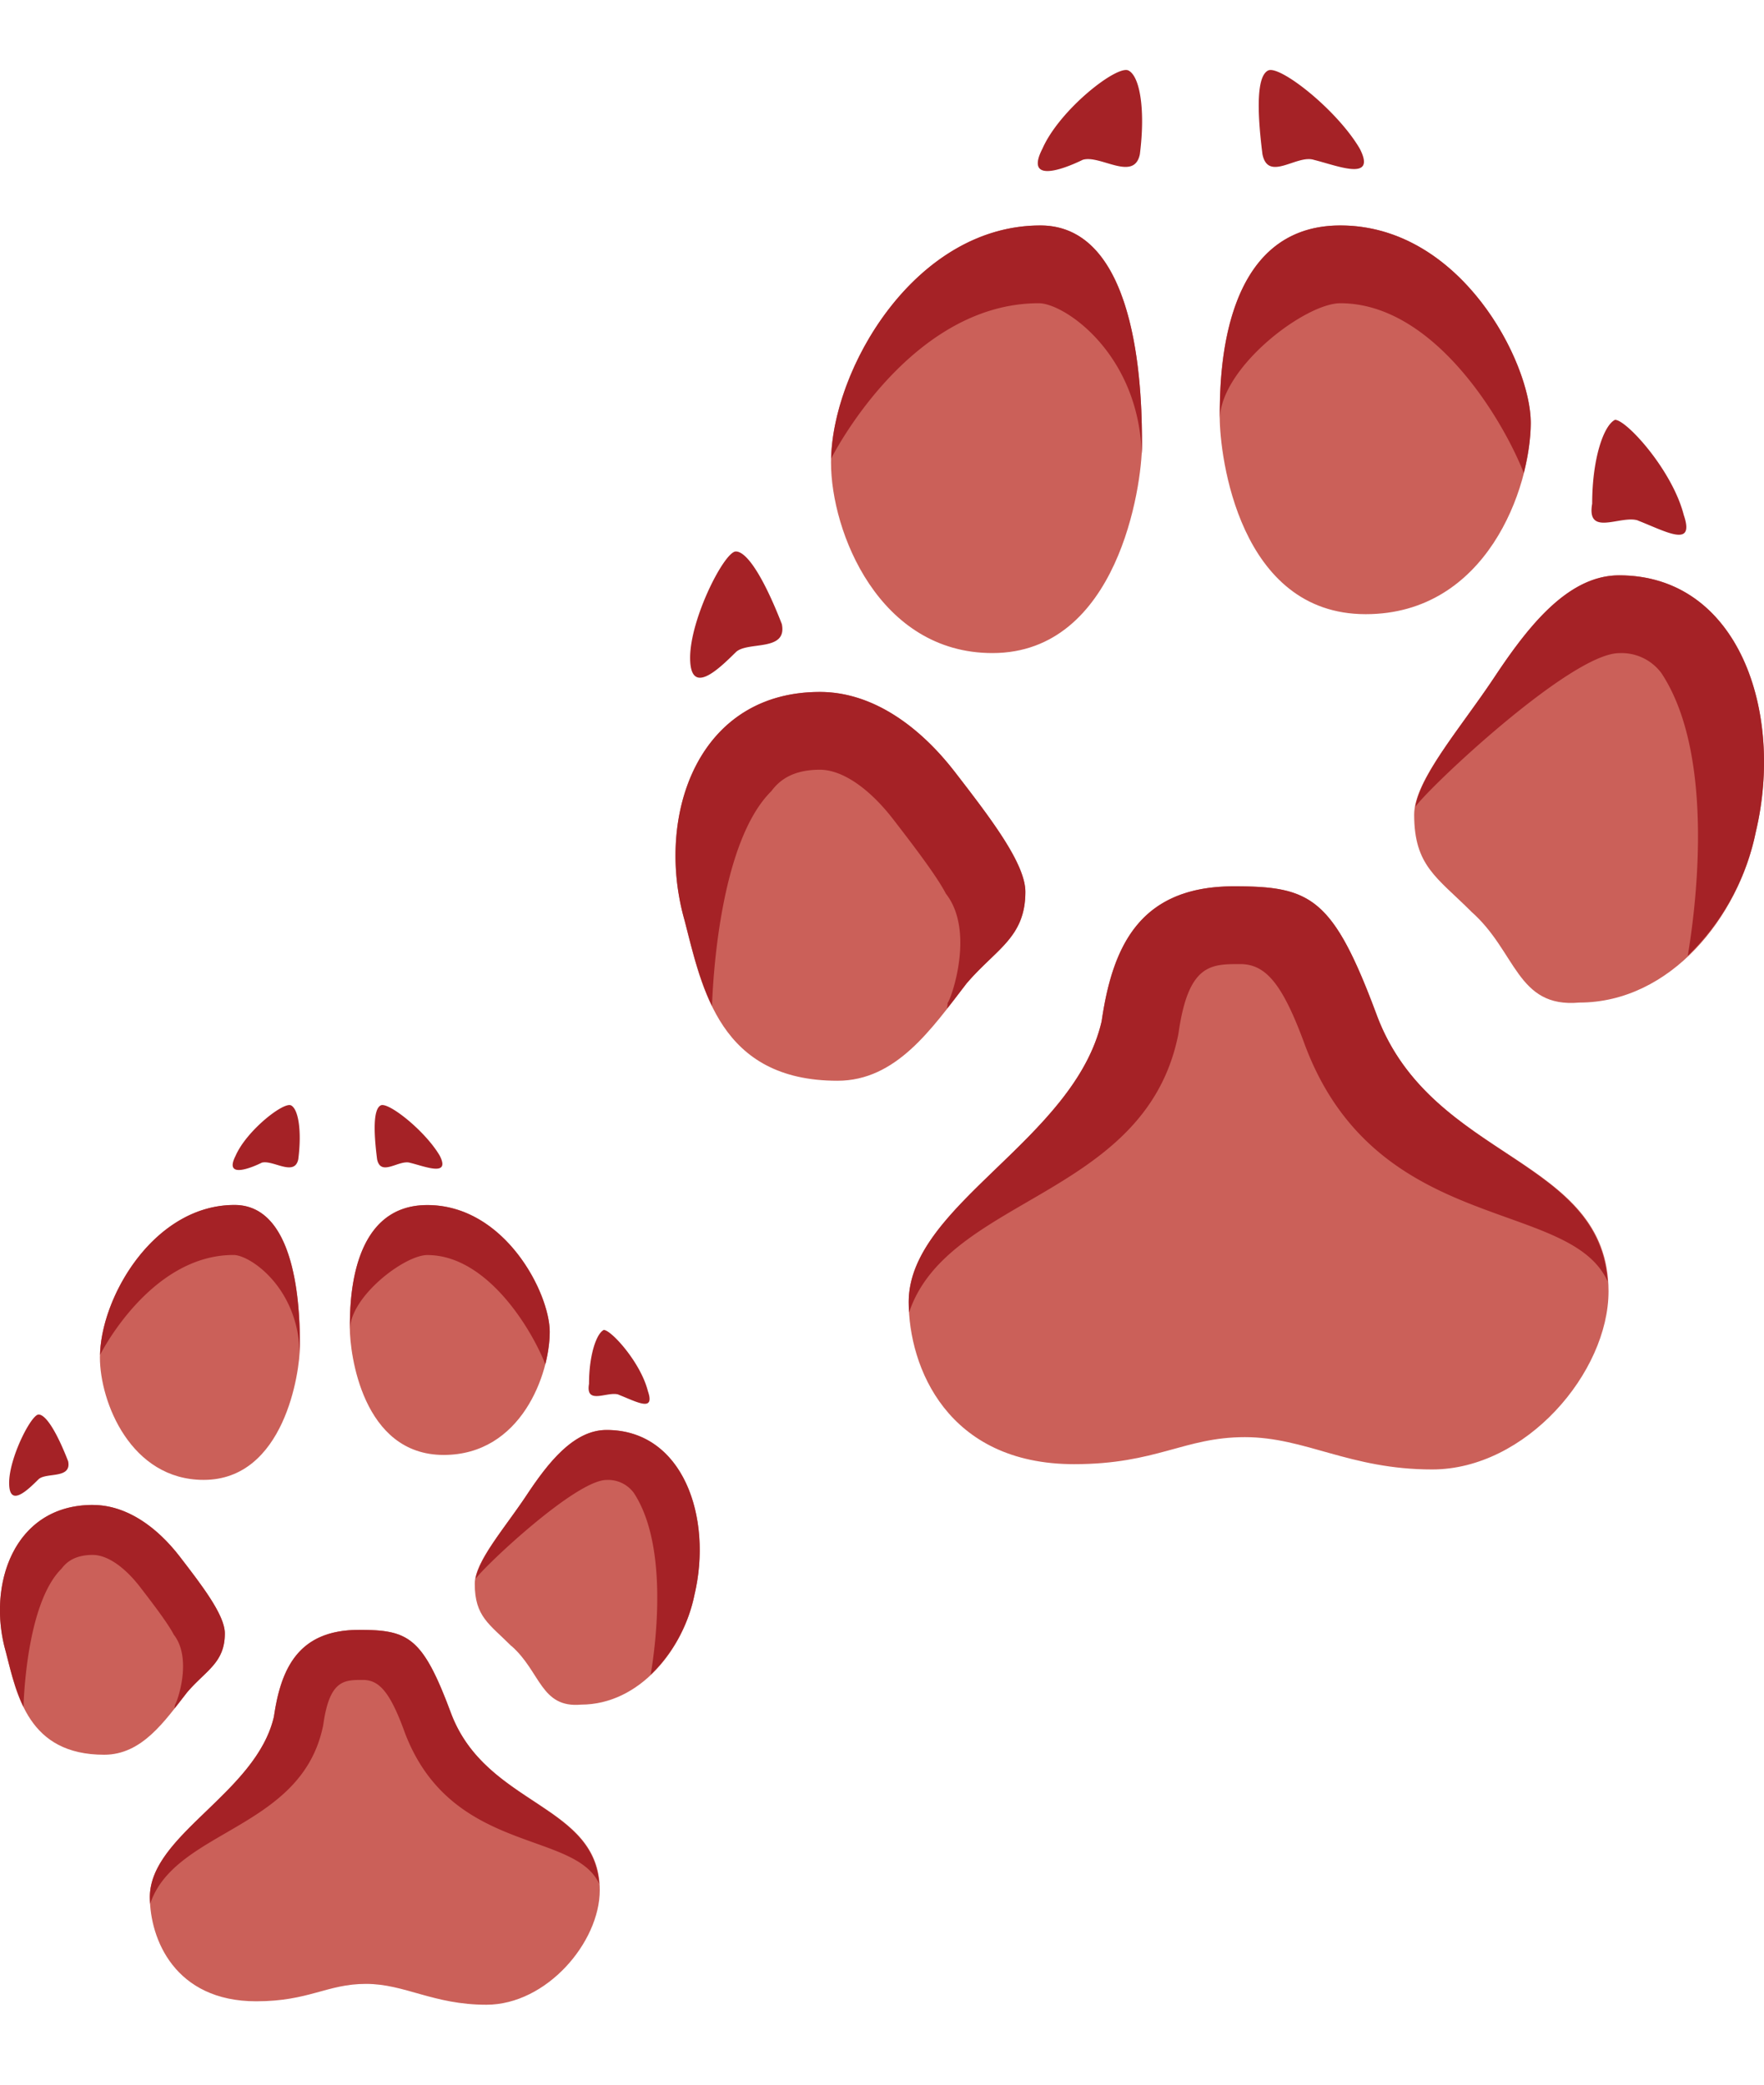 <svg width="22" height="26" viewBox="0 0 22 26" fill="none" xmlns="http://www.w3.org/2000/svg"><path d="M14.242 5.552c0-.504 0-2.74-1.267-2.74-1.567 0-2.611 1.804-2.611 2.956 0 .864.597 2.377 2.013 2.377 1.567 0 1.865-2.089 1.865-2.593zM10.225 8.63c.658 0 1.244.429 1.684.998.44.57.879 1.14.879 1.495 0 .571-.367.713-.733 1.142-.438.57-.878 1.214-1.61 1.214-1.468 0-1.688-1.144-1.907-2-.367-1.281.147-2.849 1.687-2.849zm8.122 2.737c-.427-.426-.71-.568-.71-1.207 0-.425.568-1.063.994-1.705.425-.64.923-1.28 1.562-1.28 1.492 0 2.06 1.708 1.705 3.2-.213 1.063-1.066 2.129-2.202 2.129-.782.07-.782-.64-1.35-1.137zM17.032 7.66c-1.582 0-1.82-1.978-1.82-2.456 0-.479 0-2.392 1.504-2.392 1.505 0 2.375 1.708 2.375 2.46 0 .82-.553 2.388-2.059 2.388zm-1.644 3.394c.962 0 1.237.135 1.787 1.618.687 1.818 2.886 1.75 2.886 3.433 0 1.012-1.031 2.222-2.2 2.222-1.03 0-1.58-.403-2.335-.403-.758 0-1.1.337-2.13.337-1.582 0-2.063-1.212-2.063-2.022 0-1.212 2.062-2.019 2.406-3.5.137-.945.48-1.685 1.65-1.685z" fill="#CB6059"/><path d="M12.956 3.782c-1.623 0-2.59 1.937-2.59 1.937.028-1.153 1.063-2.907 2.61-2.907 1.266 0 1.266 2.236 1.266 2.74 0 .03 0 .067-.003.108-.039-1.253-.966-1.878-1.283-1.878zM10.225 8.63c.658 0 1.244.429 1.684.998.44.57.879 1.14.879 1.495 0 .571-.367.713-.733 1.142-.08.104-.16.21-.243.314.002-.024.006-.048.006-.07.04-.038.349-.894-.022-1.364-.114-.224-.446-.654-.654-.924-.305-.395-.64-.621-.917-.621-.362 0-.519.152-.605.267-.646.639-.73 2.372-.74 2.68-.166-.341-.254-.727-.342-1.067-.367-1.282.147-2.85 1.687-2.85zm10.496-.234a.618.618 0 00-.527-.25c-.601 0-2.385 1.684-2.543 1.918.072-.422.584-1.014.98-1.608.425-.642.923-1.28 1.562-1.28 1.492 0 2.06 1.707 1.705 3.198a2.98 2.98 0 01-.849 1.547c.08-.472.37-2.468-.328-3.525zm-4.005-4.614c-.44 0-1.498.802-1.503 1.45v-.028c0-.479 0-2.392 1.503-2.392 1.505 0 2.375 1.708 2.375 2.46 0 .181-.03.399-.087.627-.265-.675-1.127-2.117-2.288-2.117zm-.45 9.228c-.28-.762-.49-.986-.801-.986-.365 0-.643 0-.766.855l-.007.04-.009.04c-.44 1.974-2.865 1.974-3.345 3.409a1.947 1.947 0 01-.005-.129c0-1.212 2.062-2.019 2.406-3.5.137-.945.48-1.685 1.65-1.685.96 0 1.236.135 1.786 1.618.67 1.77 2.767 1.757 2.875 3.31-.474-1.049-2.899-.564-3.784-2.972zM9.177 8.134c-.213.21-.57.56-.57.07 0-.49.428-1.326.57-1.326.144 0 .358.35.574.906.07.35-.43.21-.574.35zm4.325-6.14c-.286.139-.716.279-.501-.14.215-.488.929-1.045 1.072-.975.143.07.214.487.143 1.045-.072.349-.5 0-.714.07zm6.925 4.497c-.213-.07-.643.21-.57-.209 0-.558.142-.976.285-1.046.143 0 .714.628.857 1.186.143.418-.215.21-.572.07zm-4.04-4.497c-.213-.07-.571.279-.642-.07-.071-.558-.071-.976.071-1.045.143-.07.857.487 1.143.976.214.418-.286.209-.572.139z" fill="#A52226"/><path d="M3.74 16.79c0-.324 0-1.761-.815-1.761-1.008 0-1.679 1.16-1.679 1.9 0 .556.384 1.528 1.294 1.528 1.008 0 1.2-1.343 1.2-1.667zm-2.583 1.98c.423 0 .8.275 1.083.64.282.367.564.733.564.962 0 .367-.235.458-.47.733-.283.367-.565.78-1.035.78-.944 0-1.086-.734-1.227-1.284-.236-.824.095-1.832 1.085-1.832zm5.22 1.759c-.273-.274-.456-.365-.456-.776 0-.274.366-.684.64-1.096.273-.413.593-.823 1.004-.823.959 0 1.324 1.098 1.096 2.056-.137.684-.685 1.37-1.415 1.37-.503.045-.503-.412-.868-.732zm-.844-2.383c-1.017 0-1.17-1.272-1.17-1.58 0-.307 0-1.537.966-1.537.968 0 1.527 1.098 1.527 1.582 0 .526-.355 1.535-1.323 1.535zm-1.057 2.181c.618 0 .795.087 1.149 1.04.441 1.17 1.855 1.125 1.855 2.207 0 .65-.663 1.429-1.414 1.429-.663 0-1.016-.26-1.501-.26-.487 0-.708.217-1.37.217-1.016 0-1.326-.779-1.326-1.3 0-.779 1.326-1.297 1.547-2.25.088-.607.309-1.082 1.06-1.082z" fill="#CB6059"/><path d="M2.912 15.652c-1.043 0-1.664 1.246-1.664 1.246.018-.742.683-1.87 1.677-1.87.815 0 .815 1.438.815 1.762l-.003.07c-.025-.806-.62-1.208-.825-1.208zM1.157 18.77c.423 0 .8.276 1.083.642.282.366.564.732.564.96 0 .368-.235.46-.47.735l-.157.201c.001-.014.004-.03.004-.044.026-.025.224-.575-.014-.877-.074-.145-.287-.421-.42-.594-.196-.254-.412-.4-.59-.4-.233 0-.334.098-.39.172-.415.411-.468 1.525-.474 1.724-.107-.22-.164-.468-.22-.687-.237-.824.094-1.832 1.084-1.832zm6.748-.15a.397.397 0 00-.34-.162c-.386 0-1.533 1.084-1.634 1.234.046-.272.375-.652.63-1.034.273-.413.593-.823 1.004-.823.959 0 1.324 1.098 1.096 2.056-.074.368-.27.733-.546.995.052-.304.237-1.587-.21-2.266zm-2.576-2.967c-.283 0-.962.516-.965.932v-.018c-.001-.307-.001-1.537.965-1.537.968 0 1.527 1.098 1.527 1.582 0 .116-.018.255-.055.403-.17-.435-.725-1.362-1.472-1.362zm-.289 5.932c-.18-.49-.315-.633-.515-.633-.234 0-.413 0-.492.55l-.004.025-.006.026c-.283 1.269-1.842 1.269-2.15 2.191a1.252 1.252 0 01-.004-.082c0-.78 1.326-1.298 1.547-2.25.088-.608.309-1.084 1.06-1.084.618 0 .795.087 1.149 1.04.43 1.139 1.779 1.13 1.848 2.128-.305-.674-1.863-.362-2.433-1.91zM.48 18.45c-.136.135-.366.36-.366.045s.276-.853.367-.853c.093 0 .23.225.369.583.045.225-.276.135-.37.225zm2.781-3.947c-.184.089-.46.179-.322-.09.138-.314.597-.672.69-.627.091.045.137.313.091.672-.046.224-.322 0-.459.044zm4.452 2.89c-.137-.044-.413.136-.367-.134 0-.358.092-.627.184-.672.092 0 .459.403.55.762.093.269-.137.135-.367.045zm-2.597-2.89c-.137-.045-.367.179-.413-.045-.046-.359-.046-.627.046-.672.092-.046.55.313.735.627.137.269-.184.134-.368.09z" fill="#A52226"/></svg>